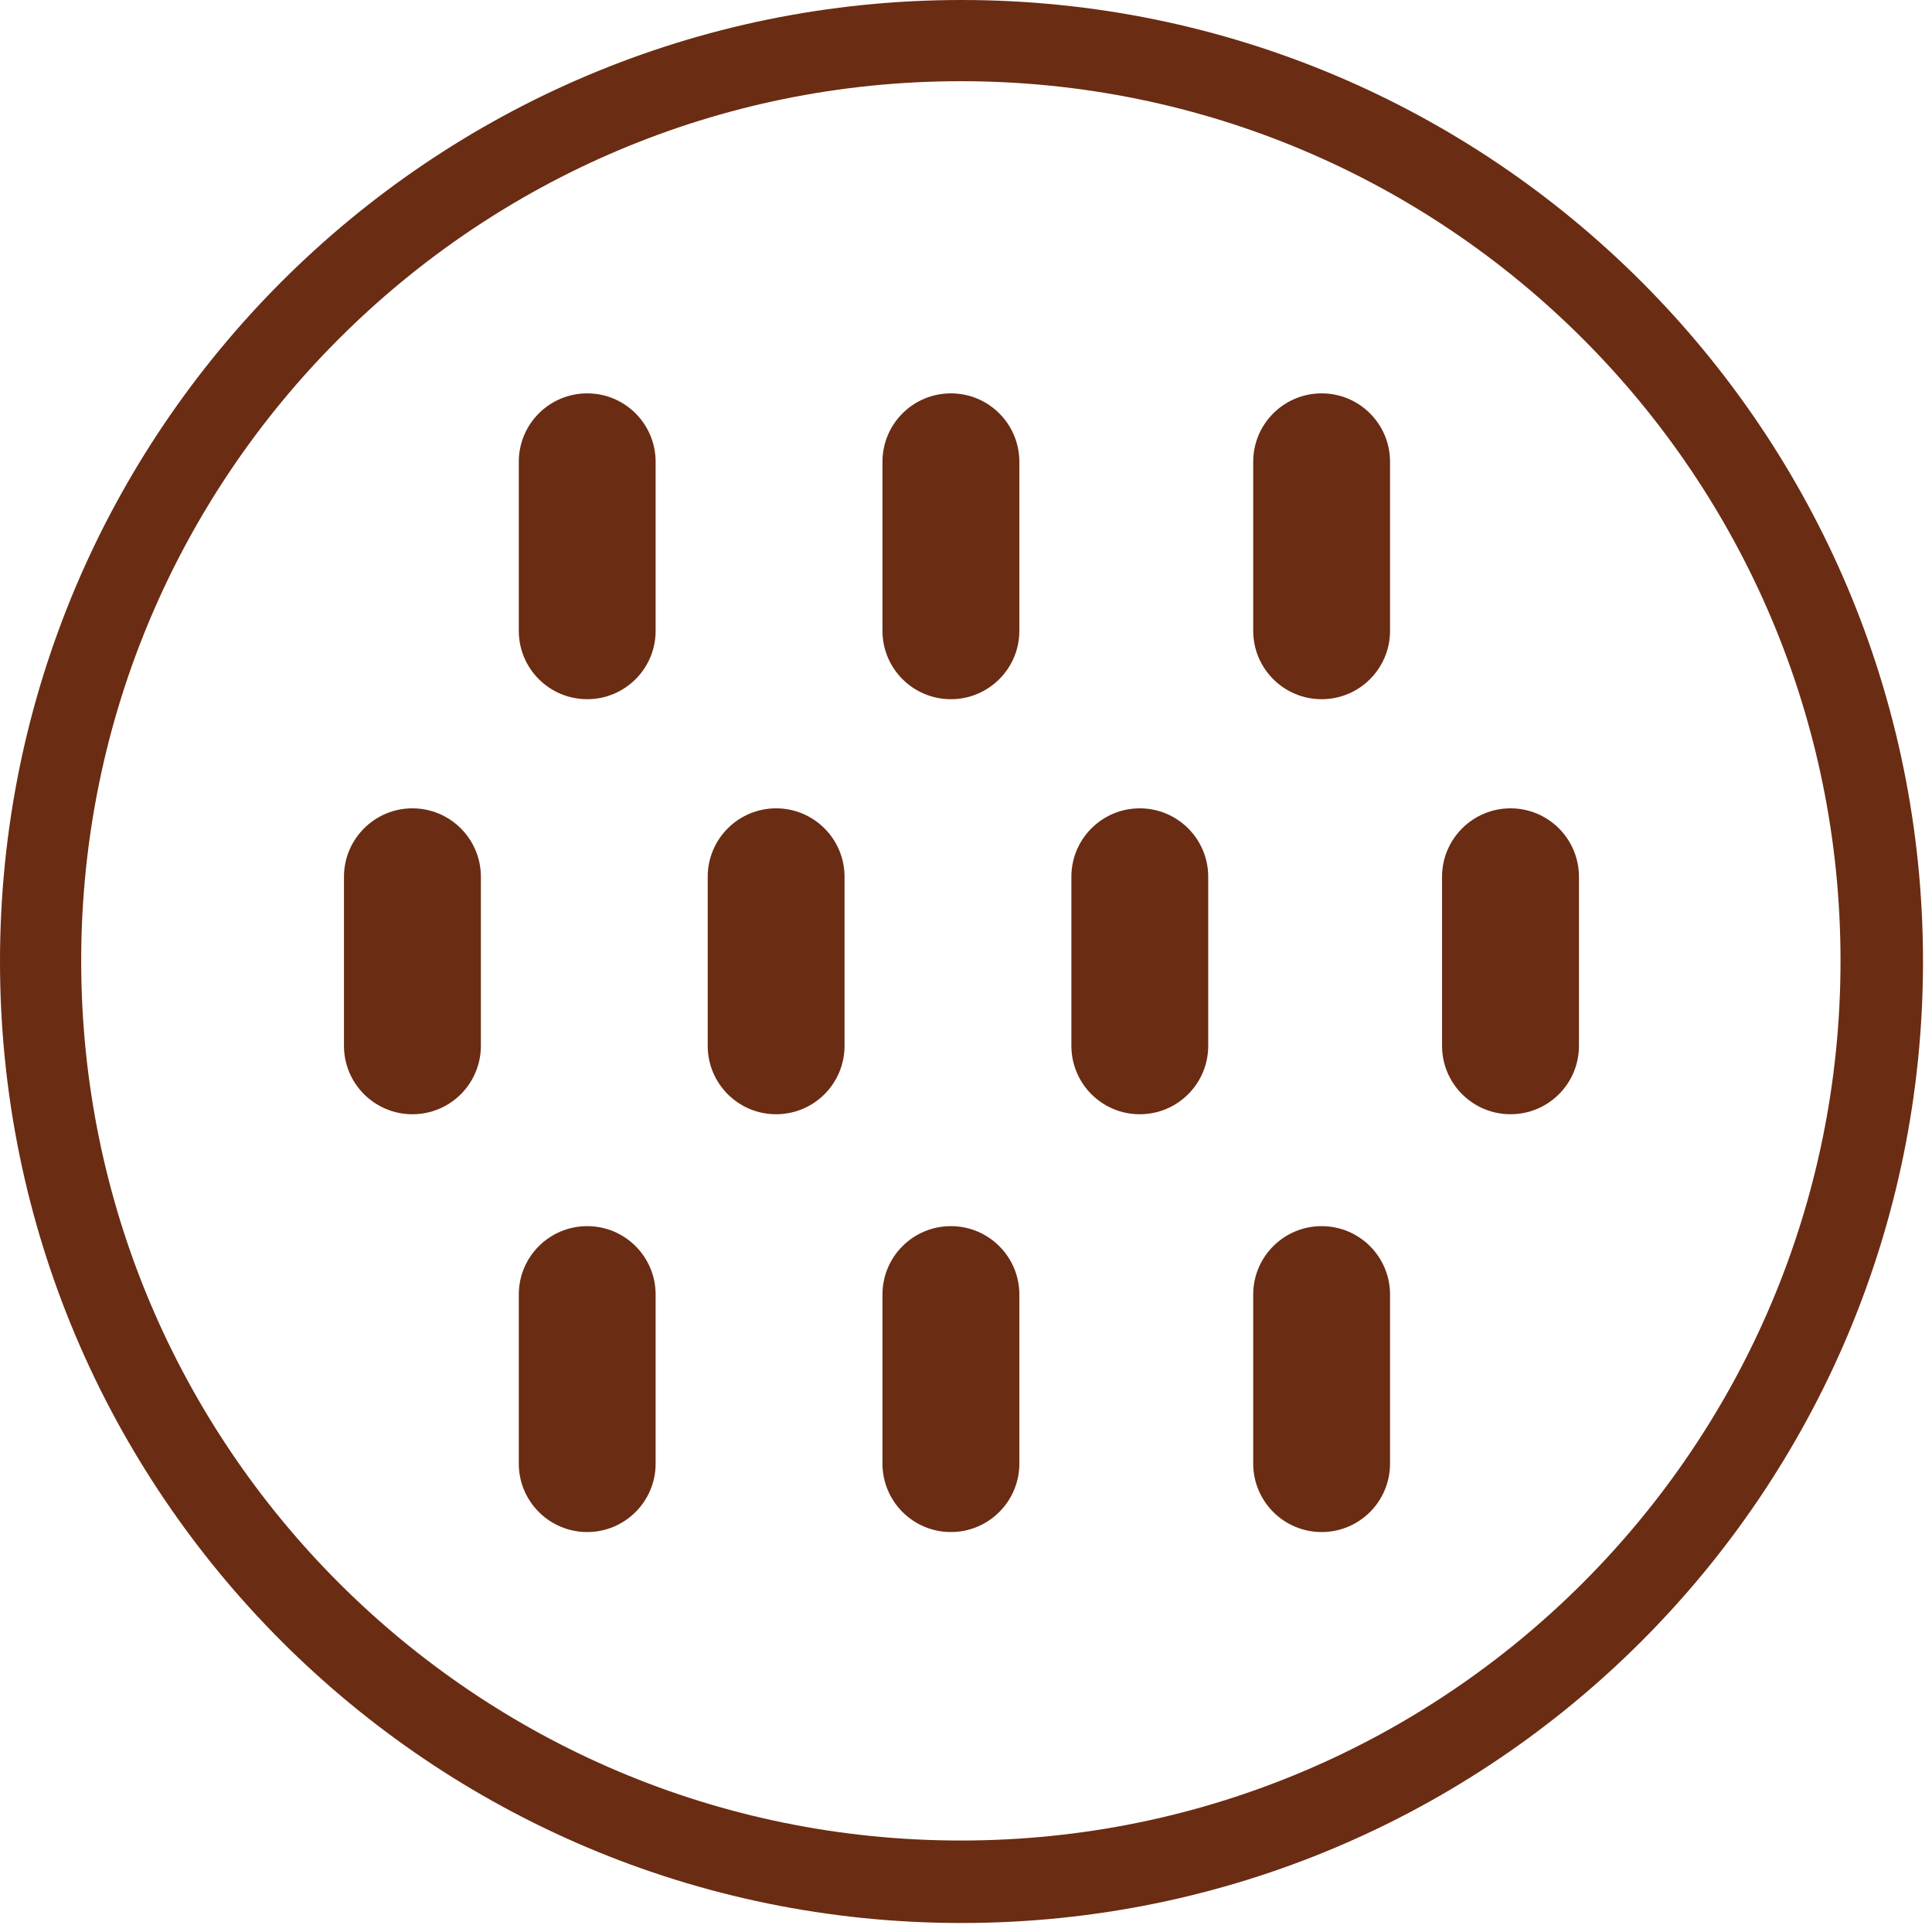 <svg xmlns="http://www.w3.org/2000/svg" xmlns:xlink="http://www.w3.org/1999/xlink" width="142" zoomAndPan="magnify" viewBox="0 0 106.5 106.5" height="142" preserveAspectRatio="xMidYMid meet" version="1.0"><defs><clipPath id="efd47fc691"><path d="M 59.059 44.559 L 66.602 44.559 L 66.602 61.449 L 59.059 61.449 Z M 59.059 44.559 " clip-rule="nonzero"/></clipPath><clipPath id="bd55022643"><path d="M 62.828 44.559 C 64.914 44.559 66.602 46.25 66.602 48.332 L 66.602 57.648 C 66.602 59.734 64.914 61.422 62.828 61.422 C 60.746 61.422 59.059 59.734 59.059 57.648 L 59.059 48.332 C 59.059 46.25 60.746 44.559 62.828 44.559 Z M 62.828 44.559 " clip-rule="nonzero"/></clipPath><clipPath id="655577ff0b"><path d="M 18.961 44.559 L 26.508 44.559 L 26.508 61.449 L 18.961 61.449 Z M 18.961 44.559 " clip-rule="nonzero"/></clipPath><clipPath id="ae1de2cf59"><path d="M 22.734 44.559 C 24.82 44.559 26.508 46.25 26.508 48.332 L 26.508 57.648 C 26.508 59.734 24.82 61.422 22.734 61.422 C 20.652 61.422 18.961 59.734 18.961 57.648 L 18.961 48.332 C 18.961 46.25 20.652 44.559 22.734 44.559 Z M 22.734 44.559 " clip-rule="nonzero"/></clipPath><clipPath id="f80938ff83"><path d="M 39.012 44.559 L 46.555 44.559 L 46.555 61.449 L 39.012 61.449 Z M 39.012 44.559 " clip-rule="nonzero"/></clipPath><clipPath id="a9a0969717"><path d="M 42.781 44.559 C 44.867 44.559 46.555 46.25 46.555 48.332 L 46.555 57.648 C 46.555 59.734 44.867 61.422 42.781 61.422 C 40.699 61.422 39.012 59.734 39.012 57.648 L 39.012 48.332 C 39.012 46.25 40.699 44.559 42.781 44.559 Z M 42.781 44.559 " clip-rule="nonzero"/></clipPath><clipPath id="65536f3f6f"><path d="M 79.492 44.559 L 87.039 44.559 L 87.039 61.449 L 79.492 61.449 Z M 79.492 44.559 " clip-rule="nonzero"/></clipPath><clipPath id="dda781381b"><path d="M 83.266 44.559 C 85.352 44.559 87.039 46.25 87.039 48.332 L 87.039 57.648 C 87.039 59.734 85.352 61.422 83.266 61.422 C 81.184 61.422 79.492 59.734 79.492 57.648 L 79.492 48.332 C 79.492 46.25 81.184 44.559 83.266 44.559 Z M 83.266 44.559 " clip-rule="nonzero"/></clipPath><clipPath id="9cd2993faa"><path d="M 48.645 21.684 L 56.191 21.684 L 56.191 38.574 L 48.645 38.574 Z M 48.645 21.684 " clip-rule="nonzero"/></clipPath><clipPath id="262d1ad530"><path d="M 52.418 21.684 C 54.5 21.684 56.191 23.371 56.191 25.457 L 56.191 34.773 C 56.191 36.855 54.5 38.543 52.418 38.543 C 50.332 38.543 48.645 36.855 48.645 34.773 L 48.645 25.457 C 48.645 23.371 50.332 21.684 52.418 21.684 Z M 52.418 21.684 " clip-rule="nonzero"/></clipPath><clipPath id="be91dfff90"><path d="M 28.598 21.684 L 36.141 21.684 L 36.141 38.574 L 28.598 38.574 Z M 28.598 21.684 " clip-rule="nonzero"/></clipPath><clipPath id="ca7ecdd3d8"><path d="M 32.371 21.684 C 34.453 21.684 36.141 23.371 36.141 25.457 L 36.141 34.773 C 36.141 36.855 34.453 38.543 32.371 38.543 C 30.285 38.543 28.598 36.855 28.598 34.773 L 28.598 25.457 C 28.598 23.371 30.285 21.684 32.371 21.684 Z M 32.371 21.684 " clip-rule="nonzero"/></clipPath><clipPath id="a982b54172"><path d="M 69.082 21.684 L 76.625 21.684 L 76.625 38.574 L 69.082 38.574 Z M 69.082 21.684 " clip-rule="nonzero"/></clipPath><clipPath id="111798f7eb"><path d="M 72.855 21.684 C 74.938 21.684 76.625 23.371 76.625 25.457 L 76.625 34.773 C 76.625 36.855 74.938 38.543 72.855 38.543 C 70.77 38.543 69.082 36.855 69.082 34.773 L 69.082 25.457 C 69.082 23.371 70.77 21.684 72.855 21.684 Z M 72.855 21.684 " clip-rule="nonzero"/></clipPath><clipPath id="06635e1eb2"><path d="M 48.645 67.59 L 56.191 67.59 L 56.191 84.48 L 48.645 84.48 Z M 48.645 67.59 " clip-rule="nonzero"/></clipPath><clipPath id="f3369fe466"><path d="M 52.418 67.59 C 54.5 67.59 56.191 69.277 56.191 71.363 L 56.191 80.68 C 56.191 82.762 54.5 84.453 52.418 84.453 C 50.332 84.453 48.645 82.762 48.645 80.68 L 48.645 71.363 C 48.645 69.277 50.332 67.59 52.418 67.59 Z M 52.418 67.59 " clip-rule="nonzero"/></clipPath><clipPath id="e5d07389b3"><path d="M 28.598 67.59 L 36.141 67.59 L 36.141 84.48 L 28.598 84.48 Z M 28.598 67.59 " clip-rule="nonzero"/></clipPath><clipPath id="e4f9db92ca"><path d="M 32.371 67.59 C 34.453 67.59 36.141 69.277 36.141 71.363 L 36.141 80.68 C 36.141 82.762 34.453 84.453 32.371 84.453 C 30.285 84.453 28.598 82.762 28.598 80.68 L 28.598 71.363 C 28.598 69.277 30.285 67.59 32.371 67.59 Z M 32.371 67.59 " clip-rule="nonzero"/></clipPath><clipPath id="d955724fde"><path d="M 69.082 67.59 L 76.625 67.59 L 76.625 84.48 L 69.082 84.48 Z M 69.082 67.59 " clip-rule="nonzero"/></clipPath><clipPath id="112d1cb6c5"><path d="M 72.855 67.59 C 74.938 67.59 76.625 69.277 76.625 71.363 L 76.625 80.68 C 76.625 82.762 74.938 84.453 72.855 84.453 C 70.77 84.453 69.082 82.762 69.082 80.68 L 69.082 71.363 C 69.082 69.277 70.77 67.59 72.855 67.59 Z M 72.855 67.59 " clip-rule="nonzero"/></clipPath><clipPath id="7c31d0f10c"><path d="M 0 0 L 106.004 0 L 106.004 106.004 L 0 106.004 Z M 0 0 " clip-rule="nonzero"/></clipPath><clipPath id="924ea1a1e1"><path d="M 53 0 C 23.73 0 0 23.73 0 53 C 0 82.273 23.73 106.004 53 106.004 C 82.273 106.004 106.004 82.273 106.004 53 C 106.004 23.73 82.273 0 53 0 Z M 53 0 " clip-rule="nonzero"/></clipPath></defs><g clip-path="url(#efd47fc691)"><g clip-path="url(#bd55022643)"><path fill="#6a2c13" d="M 59.059 44.559 L 66.602 44.559 L 66.602 61.422 L 59.059 61.422 Z M 59.059 44.559 " fill-opacity="1" fill-rule="nonzero"/></g></g><g clip-path="url(#655577ff0b)"><g clip-path="url(#ae1de2cf59)"><path fill="#6a2c13" d="M 18.961 44.559 L 26.508 44.559 L 26.508 61.422 L 18.961 61.422 Z M 18.961 44.559 " fill-opacity="1" fill-rule="nonzero"/></g></g><g clip-path="url(#f80938ff83)"><g clip-path="url(#a9a0969717)"><path fill="#6a2c13" d="M 39.012 44.559 L 46.555 44.559 L 46.555 61.422 L 39.012 61.422 Z M 39.012 44.559 " fill-opacity="1" fill-rule="nonzero"/></g></g><g clip-path="url(#65536f3f6f)"><g clip-path="url(#dda781381b)"><path fill="#6a2c13" d="M 79.492 44.559 L 87.039 44.559 L 87.039 61.422 L 79.492 61.422 Z M 79.492 44.559 " fill-opacity="1" fill-rule="nonzero"/></g></g><g clip-path="url(#9cd2993faa)"><g clip-path="url(#262d1ad530)"><path fill="#6a2c13" d="M 48.645 21.684 L 56.191 21.684 L 56.191 38.543 L 48.645 38.543 Z M 48.645 21.684 " fill-opacity="1" fill-rule="nonzero"/></g></g><g clip-path="url(#be91dfff90)"><g clip-path="url(#ca7ecdd3d8)"><path fill="#6a2c13" d="M 28.598 21.684 L 36.141 21.684 L 36.141 38.543 L 28.598 38.543 Z M 28.598 21.684 " fill-opacity="1" fill-rule="nonzero"/></g></g><g clip-path="url(#a982b54172)"><g clip-path="url(#111798f7eb)"><path fill="#6a2c13" d="M 69.082 21.684 L 76.625 21.684 L 76.625 38.543 L 69.082 38.543 Z M 69.082 21.684 " fill-opacity="1" fill-rule="nonzero"/></g></g><g clip-path="url(#06635e1eb2)"><g clip-path="url(#f3369fe466)"><path fill="#6a2c13" d="M 48.645 67.59 L 56.191 67.59 L 56.191 84.449 L 48.645 84.449 Z M 48.645 67.59 " fill-opacity="1" fill-rule="nonzero"/></g></g><g clip-path="url(#e5d07389b3)"><g clip-path="url(#e4f9db92ca)"><path fill="#6a2c13" d="M 28.598 67.59 L 36.141 67.59 L 36.141 84.449 L 28.598 84.449 Z M 28.598 67.59 " fill-opacity="1" fill-rule="nonzero"/></g></g><g clip-path="url(#d955724fde)"><g clip-path="url(#112d1cb6c5)"><path fill="#6a2c13" d="M 69.082 67.59 L 76.625 67.59 L 76.625 84.449 L 69.082 84.449 Z M 69.082 67.59 " fill-opacity="1" fill-rule="nonzero"/></g></g><g clip-path="url(#7c31d0f10c)"><g clip-path="url(#924ea1a1e1)"><path stroke-linecap="butt" transform="matrix(0.746, 0, 0, 0.746, 0, 0)" fill="none" stroke-linejoin="miter" d="M 70.998 -0 C 31.789 -0 -0 31.789 -0 70.998 C -0 110.213 31.789 142.002 70.998 142.002 C 110.213 142.002 142.002 110.213 142.002 70.998 C 142.002 31.789 110.213 -0 70.998 -0 Z M 70.998 -0 " stroke="#6a2c13" stroke-width="12" stroke-opacity="1" stroke-miterlimit="4"/></g></g></svg>
